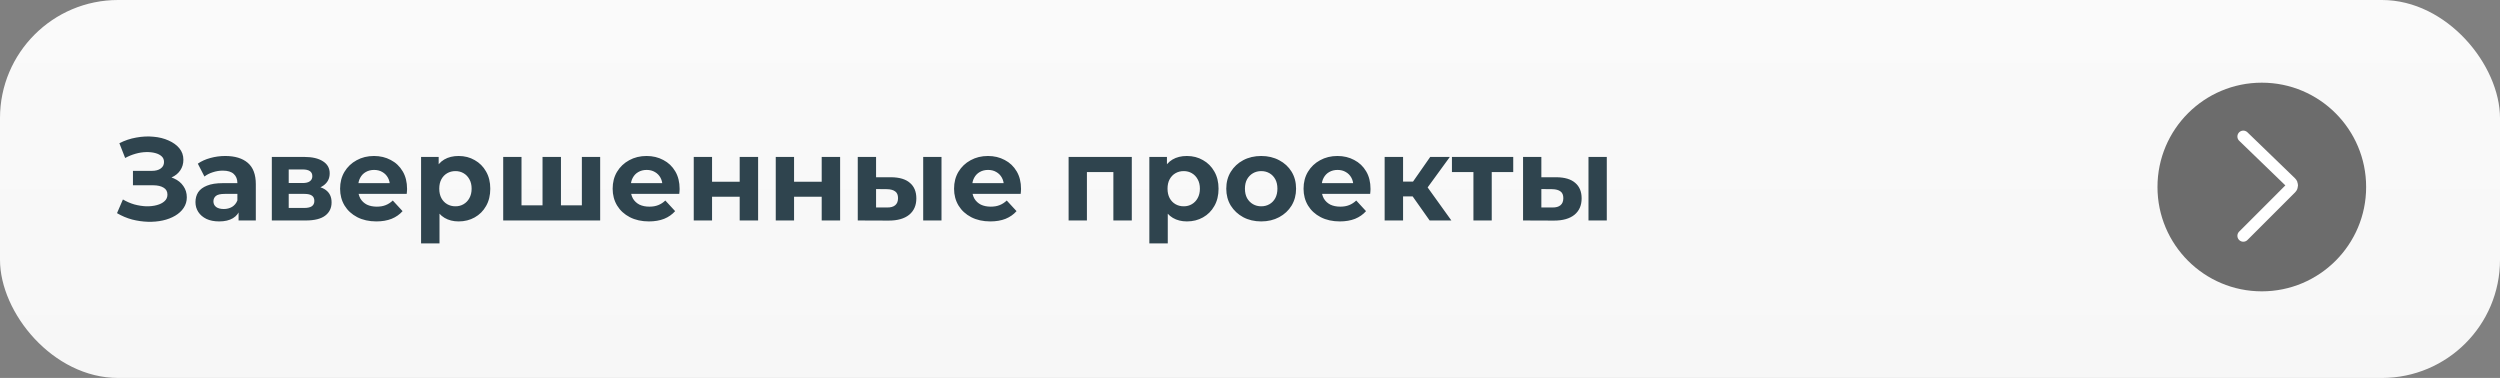 <svg width="635" height="96" viewBox="0 0 635 96" fill="none" xmlns="http://www.w3.org/2000/svg">
<rect x="0" y="0" width="635" height="96" fill="#808080" stroke="none"/>
<rect width="635" height="96" rx="30" fill="url(#paint0_linear_601_2)"/>
<circle cx="574.5" cy="47.5" r="26.5" fill="#6C6C6C"/>
<path d="M569.797 34.676L581.888 46.364C582.29 46.752 582.295 47.395 581.9 47.79L569.797 59.894" stroke="white" stroke-width="3" stroke-linecap="round"/>
<path d="M29.72 54.14L31.22 50.66C32.12 51.2 33.08 51.62 34.1 51.92C35.14 52.2 36.15 52.36 37.13 52.4C38.13 52.42 39.03 52.32 39.83 52.1C40.65 51.88 41.3 51.55 41.78 51.11C42.28 50.67 42.53 50.11 42.53 49.43C42.53 48.63 42.2 48.04 41.54 47.66C40.88 47.26 40 47.06 38.9 47.06H33.77V43.4H38.54C39.52 43.4 40.28 43.2 40.82 42.8C41.38 42.4 41.66 41.85 41.66 41.15C41.66 40.55 41.46 40.07 41.06 39.71C40.66 39.33 40.11 39.05 39.41 38.87C38.73 38.69 37.96 38.61 37.1 38.63C36.24 38.65 35.35 38.79 34.43 39.05C33.51 39.31 32.63 39.67 31.79 40.13L30.32 36.38C31.68 35.68 33.11 35.2 34.61 34.94C36.13 34.66 37.59 34.59 38.99 34.73C40.41 34.85 41.69 35.17 42.83 35.69C43.97 36.19 44.88 36.85 45.56 37.67C46.24 38.49 46.58 39.46 46.58 40.58C46.58 41.58 46.32 42.47 45.8 43.25C45.28 44.03 44.55 44.63 43.61 45.05C42.69 45.47 41.63 45.68 40.43 45.68L40.55 44.6C41.95 44.6 43.16 44.84 44.18 45.32C45.22 45.78 46.02 46.43 46.58 47.27C47.16 48.09 47.45 49.04 47.45 50.12C47.45 51.12 47.18 52.02 46.64 52.82C46.12 53.6 45.4 54.26 44.48 54.8C43.56 55.34 42.51 55.74 41.33 56C40.15 56.26 38.89 56.37 37.55 56.33C36.23 56.29 34.9 56.1 33.56 55.76C32.22 55.4 30.94 54.86 29.72 54.14ZM60.597 56V52.85L60.297 52.16V46.52C60.297 45.52 59.987 44.74 59.367 44.18C58.767 43.62 57.837 43.34 56.578 43.34C55.718 43.34 54.867 43.48 54.028 43.76C53.208 44.02 52.508 44.38 51.928 44.84L50.248 41.57C51.127 40.95 52.188 40.47 53.428 40.13C54.667 39.79 55.928 39.62 57.208 39.62C59.667 39.62 61.578 40.2 62.938 41.36C64.297 42.52 64.978 44.33 64.978 46.79V56H60.597ZM55.678 56.24C54.417 56.24 53.337 56.03 52.438 55.61C51.538 55.17 50.847 54.58 50.367 53.84C49.888 53.1 49.648 52.27 49.648 51.35C49.648 50.39 49.877 49.55 50.337 48.83C50.818 48.11 51.568 47.55 52.587 47.15C53.608 46.73 54.938 46.52 56.578 46.52H60.867V49.25H57.087C55.987 49.25 55.227 49.43 54.807 49.79C54.407 50.15 54.208 50.6 54.208 51.14C54.208 51.74 54.438 52.22 54.898 52.58C55.377 52.92 56.028 53.09 56.847 53.09C57.627 53.09 58.328 52.91 58.947 52.55C59.568 52.17 60.017 51.62 60.297 50.9L61.017 53.06C60.678 54.1 60.057 54.89 59.157 55.43C58.258 55.97 57.097 56.24 55.678 56.24ZM69.043 56V39.86H77.293C79.313 39.86 80.893 40.23 82.033 40.97C83.173 41.69 83.743 42.71 83.743 44.03C83.743 45.35 83.203 46.39 82.123 47.15C81.063 47.89 79.653 48.26 77.893 48.26L78.373 47.18C80.333 47.18 81.793 47.54 82.753 48.26C83.733 48.98 84.223 50.03 84.223 51.41C84.223 52.83 83.683 53.95 82.603 54.77C81.523 55.59 79.873 56 77.653 56H69.043ZM73.333 52.82H77.263C78.123 52.82 78.763 52.68 79.183 52.4C79.623 52.1 79.843 51.65 79.843 51.05C79.843 50.43 79.643 49.98 79.243 49.7C78.843 49.4 78.213 49.25 77.353 49.25H73.333V52.82ZM73.333 46.49H76.873C77.693 46.49 78.303 46.34 78.703 46.04C79.123 45.74 79.333 45.31 79.333 44.75C79.333 44.17 79.123 43.74 78.703 43.46C78.303 43.18 77.693 43.04 76.873 43.04H73.333V46.49ZM95.595 56.24C93.755 56.24 92.135 55.88 90.735 55.16C89.355 54.44 88.285 53.46 87.525 52.22C86.765 50.96 86.385 49.53 86.385 47.93C86.385 46.31 86.755 44.88 87.495 43.64C88.255 42.38 89.285 41.4 90.585 40.7C91.885 39.98 93.355 39.62 94.995 39.62C96.575 39.62 97.995 39.96 99.255 40.64C100.535 41.3 101.545 42.26 102.285 43.52C103.025 44.76 103.395 46.25 103.395 47.99C103.395 48.17 103.385 48.38 103.365 48.62C103.345 48.84 103.325 49.05 103.305 49.25H90.195V46.52H100.845L99.045 47.33C99.045 46.49 98.875 45.76 98.535 45.14C98.195 44.52 97.725 44.04 97.125 43.7C96.525 43.34 95.825 43.16 95.025 43.16C94.225 43.16 93.515 43.34 92.895 43.7C92.295 44.04 91.825 44.53 91.485 45.17C91.145 45.79 90.975 46.53 90.975 47.39V48.11C90.975 48.99 91.165 49.77 91.545 50.45C91.945 51.11 92.495 51.62 93.195 51.98C93.915 52.32 94.755 52.49 95.715 52.49C96.575 52.49 97.325 52.36 97.965 52.1C98.625 51.84 99.225 51.45 99.765 50.93L102.255 53.63C101.515 54.47 100.585 55.12 99.465 55.58C98.345 56.02 97.055 56.24 95.595 56.24ZM116.492 56.24C115.132 56.24 113.942 55.94 112.922 55.34C111.902 54.74 111.102 53.83 110.522 52.61C109.962 51.37 109.682 49.81 109.682 47.93C109.682 46.03 109.952 44.47 110.492 43.25C111.032 42.03 111.812 41.12 112.832 40.52C113.852 39.92 115.072 39.62 116.492 39.62C118.012 39.62 119.372 39.97 120.572 40.67C121.792 41.35 122.752 42.31 123.452 43.55C124.172 44.79 124.532 46.25 124.532 47.93C124.532 49.63 124.172 51.1 123.452 52.34C122.752 53.58 121.792 54.54 120.572 55.22C119.372 55.9 118.012 56.24 116.492 56.24ZM106.952 61.82V39.86H111.422V43.16L111.332 47.96L111.632 52.73V61.82H106.952ZM115.682 52.4C116.462 52.4 117.152 52.22 117.752 51.86C118.372 51.5 118.862 50.99 119.222 50.33C119.602 49.65 119.792 48.85 119.792 47.93C119.792 46.99 119.602 46.19 119.222 45.53C118.862 44.87 118.372 44.36 117.752 44C117.152 43.64 116.462 43.46 115.682 43.46C114.902 43.46 114.202 43.64 113.582 44C112.962 44.36 112.472 44.87 112.112 45.53C111.752 46.19 111.572 46.99 111.572 47.93C111.572 48.85 111.752 49.65 112.112 50.33C112.472 50.99 112.962 51.5 113.582 51.86C114.202 52.22 114.902 52.4 115.682 52.4ZM138.823 52.16L137.803 53.24V39.86H142.483V53.24L141.402 52.16H148.843L147.793 53.24V39.86H152.443V56H127.813V39.86H132.463V53.24L131.413 52.16H138.823ZM164.824 56.24C162.984 56.24 161.364 55.88 159.964 55.16C158.584 54.44 157.514 53.46 156.754 52.22C155.994 50.96 155.614 49.53 155.614 47.93C155.614 46.31 155.984 44.88 156.724 43.64C157.484 42.38 158.514 41.4 159.814 40.7C161.114 39.98 162.584 39.62 164.224 39.62C165.804 39.62 167.224 39.96 168.484 40.64C169.764 41.3 170.774 42.26 171.514 43.52C172.254 44.76 172.624 46.25 172.624 47.99C172.624 48.17 172.614 48.38 172.594 48.62C172.574 48.84 172.554 49.05 172.534 49.25H159.424V46.52H170.074L168.274 47.33C168.274 46.49 168.104 45.76 167.764 45.14C167.424 44.52 166.954 44.04 166.354 43.7C165.754 43.34 165.054 43.16 164.254 43.16C163.454 43.16 162.744 43.34 162.124 43.7C161.524 44.04 161.054 44.53 160.714 45.17C160.374 45.79 160.204 46.53 160.204 47.39V48.11C160.204 48.99 160.394 49.77 160.774 50.45C161.174 51.11 161.724 51.62 162.424 51.98C163.144 52.32 163.984 52.49 164.944 52.49C165.804 52.49 166.554 52.36 167.194 52.1C167.854 51.84 168.454 51.45 168.994 50.93L171.484 53.63C170.744 54.47 169.814 55.12 168.694 55.58C167.574 56.02 166.284 56.24 164.824 56.24ZM176.211 56V39.86H180.861V46.16H187.881V39.86H192.561V56H187.881V49.97H180.861V56H176.211ZM197.041 56V39.86H201.691V46.16H208.711V39.86H213.391V56H208.711V49.97H201.691V56H197.041ZM234.491 56V39.86H239.141V56H234.491ZM226.361 45.02C228.481 45.04 230.071 45.52 231.131 46.46C232.211 47.38 232.751 48.69 232.751 50.39C232.751 52.17 232.141 53.56 230.921 54.56C229.701 55.54 227.971 56.03 225.731 56.03L217.871 56V39.86H222.521V45.02H226.361ZM225.311 52.7C226.211 52.72 226.901 52.53 227.381 52.13C227.861 51.73 228.101 51.13 228.101 50.33C228.101 49.53 227.861 48.96 227.381 48.62C226.901 48.26 226.211 48.07 225.311 48.05L222.521 48.02V52.7H225.311ZM251.542 56.24C249.702 56.24 248.082 55.88 246.682 55.16C245.302 54.44 244.232 53.46 243.472 52.22C242.712 50.96 242.332 49.53 242.332 47.93C242.332 46.31 242.702 44.88 243.442 43.64C244.202 42.38 245.232 41.4 246.532 40.7C247.832 39.98 249.302 39.62 250.942 39.62C252.522 39.62 253.942 39.96 255.202 40.64C256.482 41.3 257.492 42.26 258.232 43.52C258.972 44.76 259.342 46.25 259.342 47.99C259.342 48.17 259.332 48.38 259.312 48.62C259.292 48.84 259.272 49.05 259.252 49.25H246.142V46.52H256.792L254.992 47.33C254.992 46.49 254.822 45.76 254.482 45.14C254.142 44.52 253.672 44.04 253.072 43.7C252.472 43.34 251.772 43.16 250.972 43.16C250.172 43.16 249.462 43.34 248.842 43.7C248.242 44.04 247.772 44.53 247.432 45.17C247.092 45.79 246.922 46.53 246.922 47.39V48.11C246.922 48.99 247.112 49.77 247.492 50.45C247.892 51.11 248.442 51.62 249.142 51.98C249.862 52.32 250.702 52.49 251.662 52.49C252.522 52.49 253.272 52.36 253.912 52.1C254.572 51.84 255.172 51.45 255.712 50.93L258.202 53.63C257.462 54.47 256.532 55.12 255.412 55.58C254.292 56.02 253.002 56.24 251.542 56.24ZM271.426 56V39.86H287.476V56H282.796V42.65L283.846 43.7H275.026L276.076 42.65V56H271.426ZM301.473 56.24C300.113 56.24 298.923 55.94 297.903 55.34C296.883 54.74 296.083 53.83 295.503 52.61C294.943 51.37 294.663 49.81 294.663 47.93C294.663 46.03 294.933 44.47 295.473 43.25C296.013 42.03 296.793 41.12 297.813 40.52C298.833 39.92 300.053 39.62 301.473 39.62C302.993 39.62 304.353 39.97 305.553 40.67C306.773 41.35 307.733 42.31 308.433 43.55C309.153 44.79 309.513 46.25 309.513 47.93C309.513 49.63 309.153 51.1 308.433 52.34C307.733 53.58 306.773 54.54 305.553 55.22C304.353 55.9 302.993 56.24 301.473 56.24ZM291.933 61.82V39.86H296.403V43.16L296.313 47.96L296.613 52.73V61.82H291.933ZM300.663 52.4C301.443 52.4 302.133 52.22 302.733 51.86C303.353 51.5 303.843 50.99 304.203 50.33C304.583 49.65 304.773 48.85 304.773 47.93C304.773 46.99 304.583 46.19 304.203 45.53C303.843 44.87 303.353 44.36 302.733 44C302.133 43.64 301.443 43.46 300.663 43.46C299.883 43.46 299.183 43.64 298.563 44C297.943 44.36 297.453 44.87 297.093 45.53C296.733 46.19 296.553 46.99 296.553 47.93C296.553 48.85 296.733 49.65 297.093 50.33C297.453 50.99 297.943 51.5 298.563 51.86C299.183 52.22 299.883 52.4 300.663 52.4ZM320.353 56.24C318.633 56.24 317.103 55.88 315.763 55.16C314.443 54.44 313.393 53.46 312.613 52.22C311.853 50.96 311.473 49.53 311.473 47.93C311.473 46.31 311.853 44.88 312.613 43.64C313.393 42.38 314.443 41.4 315.763 40.7C317.103 39.98 318.633 39.62 320.353 39.62C322.053 39.62 323.573 39.98 324.913 40.7C326.253 41.4 327.303 42.37 328.063 43.61C328.823 44.85 329.203 46.29 329.203 47.93C329.203 49.53 328.823 50.96 328.063 52.22C327.303 53.46 326.253 54.44 324.913 55.16C323.573 55.88 322.053 56.24 320.353 56.24ZM320.353 52.4C321.133 52.4 321.833 52.22 322.453 51.86C323.073 51.5 323.563 50.99 323.923 50.33C324.283 49.65 324.463 48.85 324.463 47.93C324.463 46.99 324.283 46.19 323.923 45.53C323.563 44.87 323.073 44.36 322.453 44C321.833 43.64 321.133 43.46 320.353 43.46C319.573 43.46 318.873 43.64 318.253 44C317.633 44.36 317.133 44.87 316.753 45.53C316.393 46.19 316.213 46.99 316.213 47.93C316.213 48.85 316.393 49.65 316.753 50.33C317.133 50.99 317.633 51.5 318.253 51.86C318.873 52.22 319.573 52.4 320.353 52.4ZM340.312 56.24C338.472 56.24 336.852 55.88 335.452 55.16C334.072 54.44 333.002 53.46 332.242 52.22C331.482 50.96 331.102 49.53 331.102 47.93C331.102 46.31 331.472 44.88 332.212 43.64C332.972 42.38 334.002 41.4 335.302 40.7C336.602 39.98 338.072 39.62 339.712 39.62C341.292 39.62 342.712 39.96 343.972 40.64C345.252 41.3 346.262 42.26 347.002 43.52C347.742 44.76 348.112 46.25 348.112 47.99C348.112 48.17 348.102 48.38 348.082 48.62C348.062 48.84 348.042 49.05 348.022 49.25H334.912V46.52H345.562L343.762 47.33C343.762 46.49 343.592 45.76 343.252 45.14C342.912 44.52 342.442 44.04 341.842 43.7C341.242 43.34 340.542 43.16 339.742 43.16C338.942 43.16 338.232 43.34 337.612 43.7C337.012 44.04 336.542 44.53 336.202 45.17C335.862 45.79 335.692 46.53 335.692 47.39V48.11C335.692 48.99 335.882 49.77 336.262 50.45C336.662 51.11 337.212 51.62 337.912 51.98C338.632 52.32 339.472 52.49 340.432 52.49C341.292 52.49 342.042 52.36 342.682 52.1C343.342 51.84 343.942 51.45 344.482 50.93L346.972 53.63C346.232 54.47 345.302 55.12 344.182 55.58C343.062 56.02 341.772 56.24 340.312 56.24ZM363.129 56L357.729 48.35L361.539 46.1L368.649 56H363.129ZM351.699 56V39.86H356.379V56H351.699ZM354.999 49.88V46.13H360.639V49.88H354.999ZM361.989 48.47L357.609 47.99L363.279 39.86H368.259L361.989 48.47ZM374.251 56V42.62L375.301 43.7H368.791V39.86H384.361V43.7H377.851L378.901 42.62V56H374.251ZM403.475 56V39.86H408.125V56H403.475ZM395.345 45.02C397.465 45.04 399.055 45.52 400.115 46.46C401.195 47.38 401.735 48.69 401.735 50.39C401.735 52.17 401.125 53.56 399.905 54.56C398.685 55.54 396.955 56.03 394.715 56.03L386.855 56V39.86H391.505V45.02H395.345ZM394.295 52.7C395.195 52.72 395.885 52.53 396.365 52.13C396.845 51.73 397.085 51.13 397.085 50.33C397.085 49.53 396.845 48.96 396.365 48.62C395.885 48.26 395.195 48.07 394.295 48.05L391.505 48.02V52.7H394.295Z" fill="#2F444E"/>
<defs>
<linearGradient id="paint0_linear_601_2" x1="317.5" y1="0" x2="317.5" y2="96" gradientUnits="userSpaceOnUse">
<stop stop-color="#FAFAFA"/>
<stop offset="1" stop-color="#F7F7F7"/>
</linearGradient>
</defs>
</svg>
